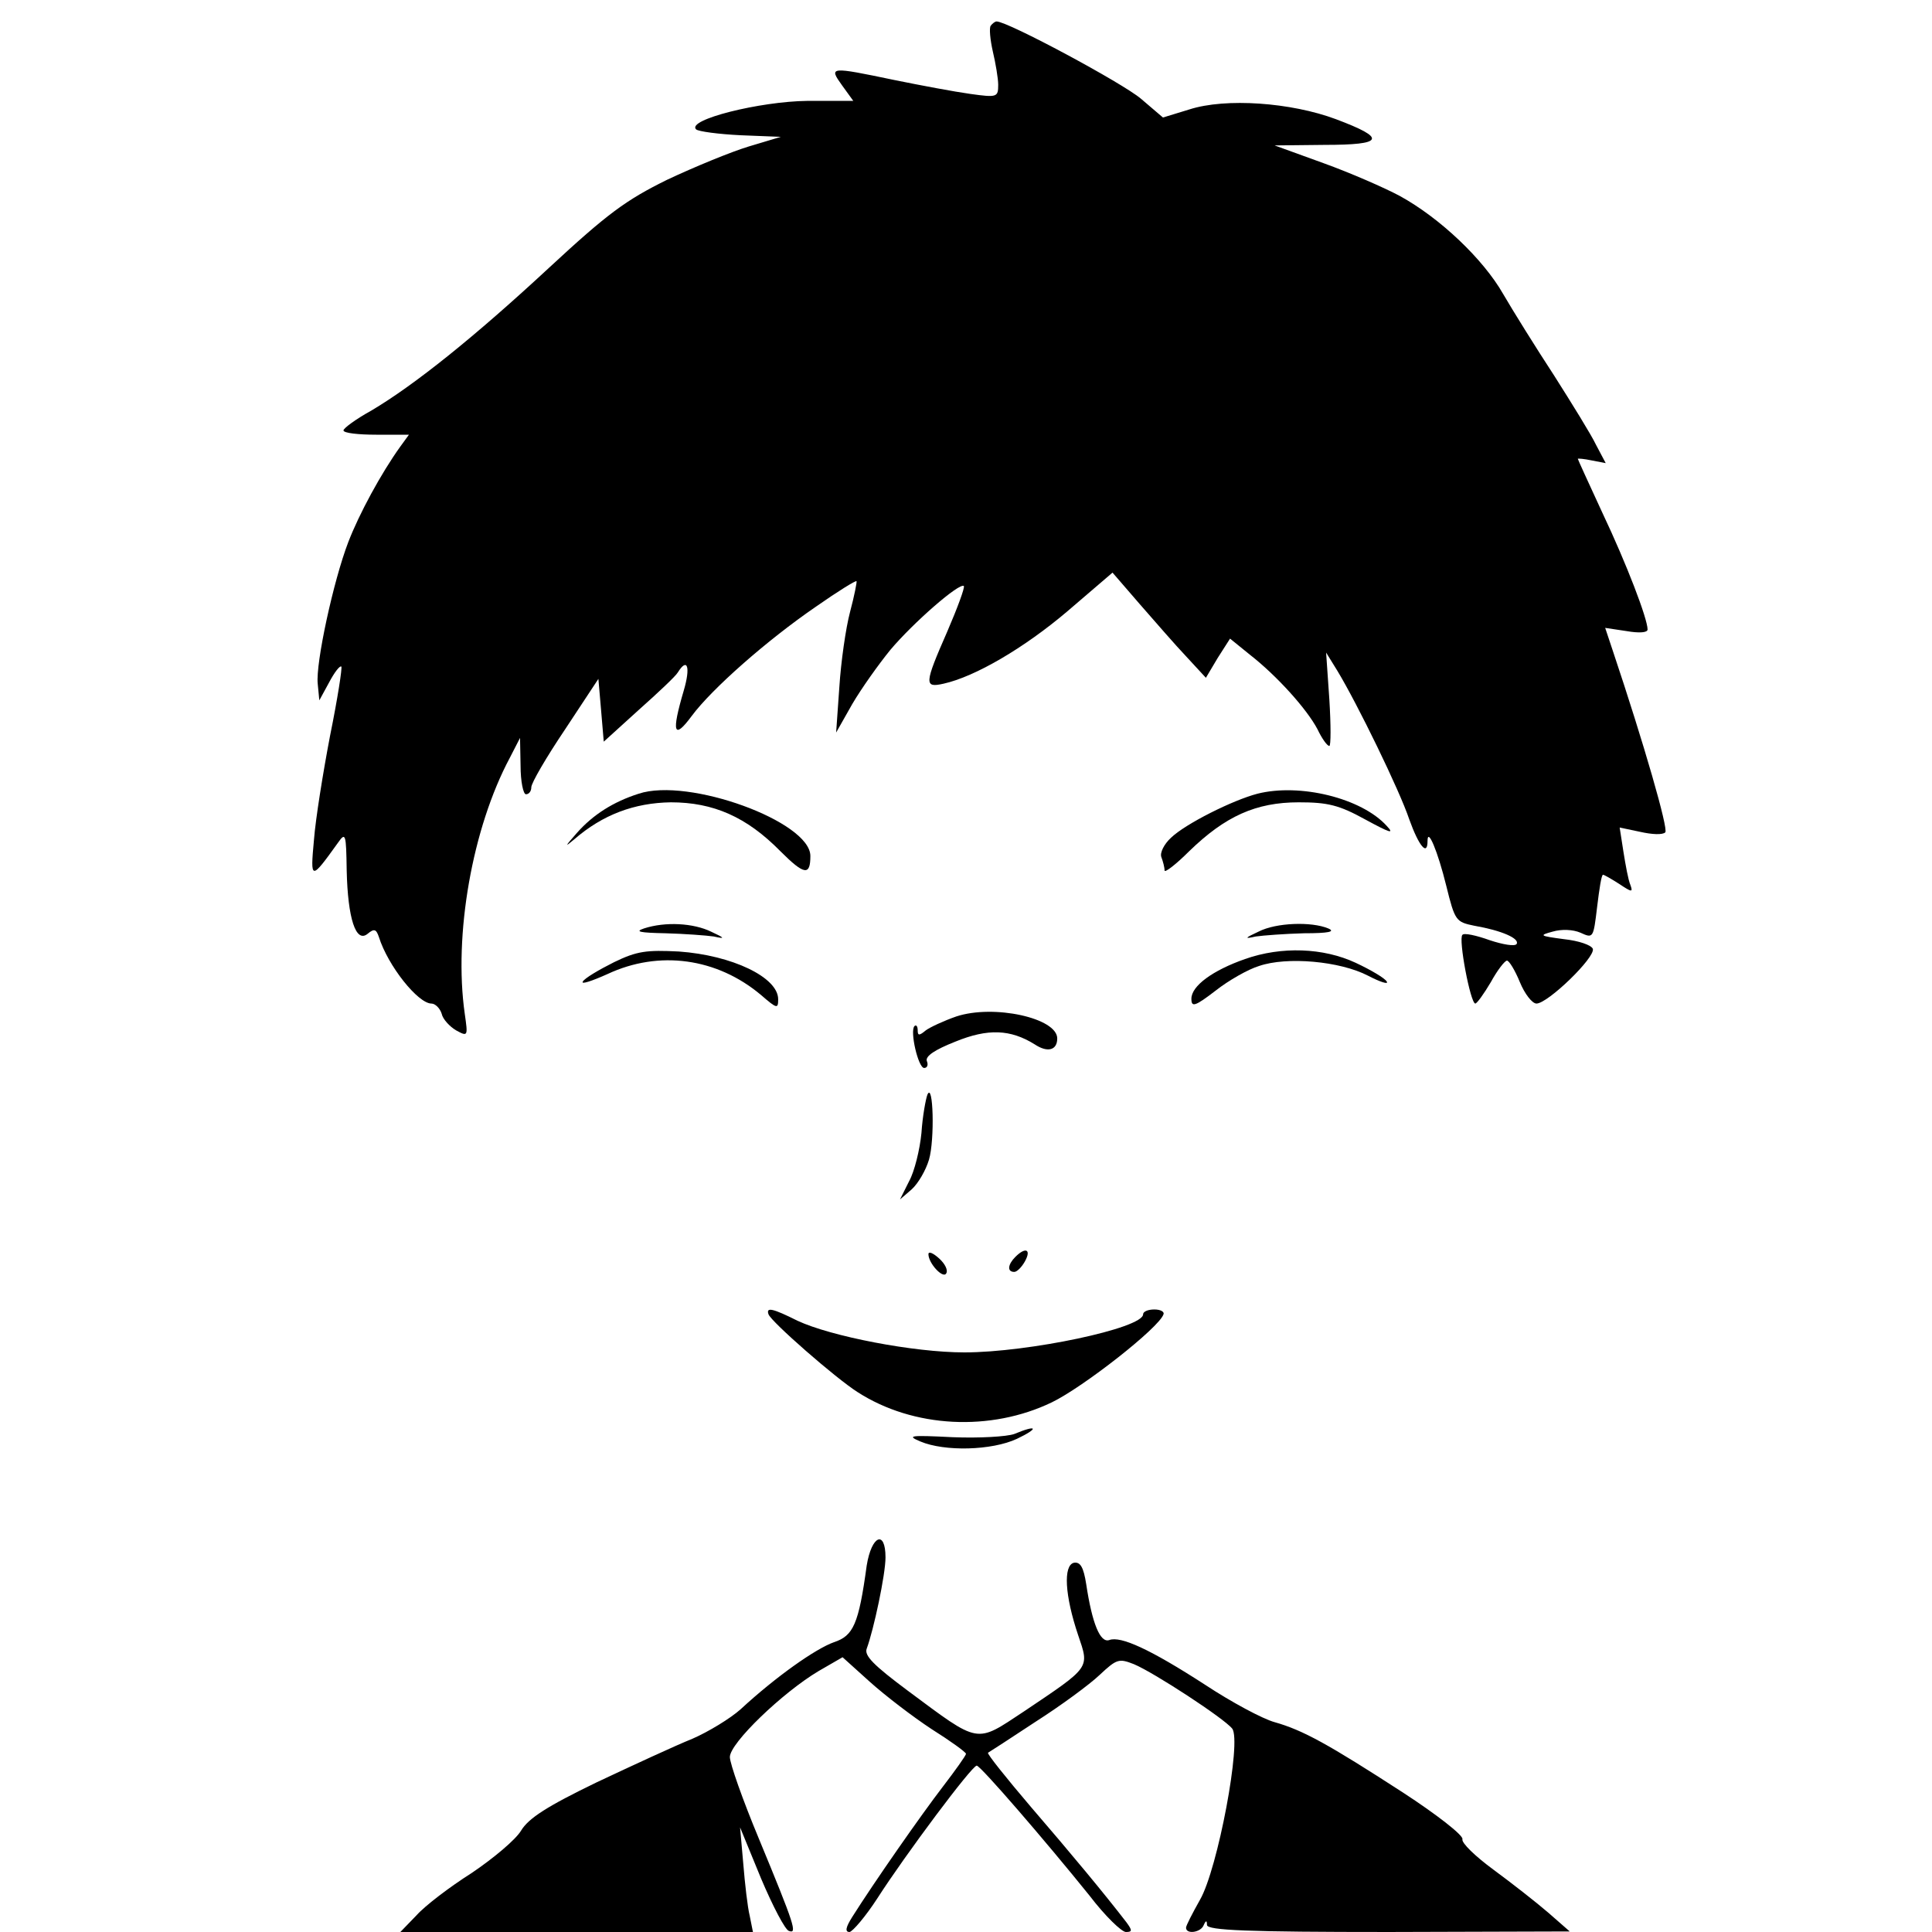 <?xml version="1.0" standalone="no"?>
<!DOCTYPE svg PUBLIC "-//W3C//DTD SVG 20010904//EN"
 "http://www.w3.org/TR/2001/REC-SVG-20010904/DTD/svg10.dtd">
<svg version="1.0" xmlns="http://www.w3.org/2000/svg"
 width="360pt" height="360pt" viewBox="0 0 360 360"
 preserveAspectRatio="xMidYMid meet">
<g transform="translate(0,360) scale(0.1,-0.1)"
fill="#000000" stroke="none">
<path d="M1846 3552 c-3 -4 -1 -26 4 -48 5 -21 10 -50 10 -62 0 -23 -2 -24
-52 -17 -29 4 -93 16 -142 26 -120 25 -122 25 -97 -10 l21 -29 -86 0 c-88 -1
-225 -35 -207 -53 4 -4 42 -9 83 -11 l75 -3 -60 -18 c-33 -10 -101 -38 -152
-62 -77 -38 -111 -63 -220 -164 -138 -128 -250 -218 -331 -266 -29 -16 -52
-33 -52 -37 0 -5 28 -8 61 -8 l61 0 -16 -22 c-36 -50 -77 -126 -97 -178 -28
-73 -61 -226 -57 -264 l3 -31 18 33 c10 19 20 32 23 30 2 -2 -7 -60 -21 -129
-13 -68 -27 -155 -30 -194 -7 -76 -6 -76 45 -5 14 20 15 16 16 -52 2 -89 17
-136 39 -118 12 10 16 9 21 -6 17 -54 73 -124 98 -124 7 0 16 -9 19 -19 2 -10
15 -24 27 -31 22 -12 22 -11 16 31 -21 147 14 346 84 477 l19 37 1 -52 c0 -29
5 -53 10 -53 6 0 10 6 10 13 0 8 28 56 63 108 l62 94 5 -58 5 -59 65 59 c36
32 69 63 73 70 18 29 24 10 11 -34 -23 -78 -19 -93 15 -47 37 50 140 141 232
204 40 28 74 49 75 47 1 -1 -4 -27 -12 -57 -8 -30 -17 -93 -20 -140 l-6 -85
30 53 c17 29 49 74 71 101 43 51 129 126 137 119 2 -3 -12 -41 -31 -85 -43
-98 -43 -105 -7 -97 59 13 151 67 231 135 l84 72 51 -59 c28 -32 67 -77 87
-98 l36 -39 22 37 23 36 37 -30 c50 -39 106 -101 126 -139 8 -17 18 -31 22
-31 3 0 3 39 0 87 l-6 87 21 -34 c37 -61 116 -223 134 -277 18 -50 34 -69 34
-40 0 26 19 -19 35 -84 16 -65 18 -67 52 -74 52 -9 85 -24 79 -34 -3 -5 -26
-1 -50 7 -25 9 -48 14 -51 10 -8 -7 15 -128 24 -128 3 0 16 18 29 40 12 22 26
40 30 40 4 0 15 -18 24 -40 9 -22 23 -40 31 -40 21 0 110 86 105 102 -3 7 -26
15 -54 18 -45 6 -47 7 -21 14 17 5 38 4 52 -2 24 -11 24 -10 31 48 4 33 8 60
11 60 2 0 16 -8 30 -17 24 -16 26 -16 21 -2 -4 9 -9 37 -13 62 l-7 45 38 -8
c22 -5 42 -6 47 -1 6 6 -39 163 -98 339 l-14 42 40 -6 c23 -4 39 -3 39 3 0 20
-39 122 -84 217 -25 54 -46 100 -46 101 0 1 12 0 26 -3 l26 -5 -18 34 c-9 19
-45 77 -78 129 -34 52 -77 121 -95 152 -37 65 -118 142 -193 183 -28 15 -92
43 -142 61 l-91 33 93 1 c111 0 117 12 21 48 -83 31 -205 40 -273 18 l-49 -15
-41 35 c-34 29 -248 144 -269 144 -3 0 -8 -4 -11 -8z"/>
<path d="M1190 2121 c-47 -15 -85 -39 -115 -73 -22 -25 -24 -28 -5 -12 53 46
112 68 180 69 79 0 141 -27 204 -91 45 -45 56 -46 56 -9 0 64 -227 147 -320
116z"/>
<path d="M2343 2121 c-46 -12 -134 -56 -161 -82 -13 -12 -21 -28 -18 -36 3 -8
6 -19 6 -25 0 -5 21 11 46 36 67 65 124 91 204 91 54 0 75 -5 124 -32 46 -25
55 -28 40 -12 -47 52 -162 80 -241 60z"/>
<path d="M1200 1870 c-18 -6 -8 -8 40 -9 36 -1 76 -4 90 -6 22 -5 21 -3 -5 9
-33 16 -85 19 -125 6z"/>
<path d="M2345 1864 c-26 -12 -27 -14 -5 -9 14 2 54 5 90 6 46 0 59 3 45 9
-31 13 -97 11 -130 -6z"/>
<path d="M1144 1807 c-28 -14 -55 -30 -58 -36 -4 -6 17 1 46 14 96 45 204 30
286 -39 30 -26 32 -26 32 -8 0 41 -86 82 -185 89 -60 3 -78 1 -121 -20z"/>
<path d="M2320 1813 c-60 -21 -100 -50 -100 -74 0 -16 6 -15 45 15 24 19 61
40 81 46 52 18 151 9 203 -18 23 -12 39 -17 35 -11 -3 6 -30 22 -58 35 -60 28
-138 31 -206 7z"/>
<path d="M1782 1706 c-23 -8 -49 -20 -57 -26 -12 -10 -15 -10 -15 0 0 8 -3 11
-6 8 -9 -9 7 -78 18 -78 6 0 8 6 5 13 -3 9 15 21 53 36 61 25 103 23 148 -5
24 -16 42 -11 42 11 0 38 -118 64 -188 41z"/>
<path d="M1728 1560 c-3 -8 -9 -40 -11 -71 -3 -31 -13 -72 -23 -90 l-17 -34
22 19 c12 11 26 35 32 55 11 37 8 147 -3 121z"/>
<path d="M1730 1263 c0 -17 27 -46 33 -36 4 6 -2 18 -13 28 -11 10 -20 14 -20
8z"/>
<path d="M1892 1258 c-14 -14 -16 -28 -2 -28 5 0 14 9 20 20 12 22 1 27 -18 8z"/>
<path d="M1432 1151 c5 -14 125 -119 166 -145 104 -67 248 -74 362 -19 58 28
200 139 208 164 2 5 -6 9 -17 9 -12 0 -21 -4 -21 -9 0 -26 -214 -71 -333 -71
-95 0 -249 30 -311 59 -46 23 -59 26 -54 12z"/>
<path d="M1890 928 c-14 -5 -65 -8 -115 -6 -80 4 -86 3 -60 -8 45 -19 133 -17
180 5 42 20 38 27 -5 9z"/>
<path d="M1615 683 c-15 -110 -25 -131 -61 -143 -34 -12 -108 -64 -174 -125
-19 -17 -60 -42 -90 -55 -30 -12 -110 -49 -178 -81 -93 -45 -127 -67 -141 -90
-10 -17 -52 -52 -92 -79 -41 -26 -87 -61 -103 -79 l-30 -31 328 0 329 0 -6 30
c-4 16 -9 60 -12 97 l-6 68 39 -95 c22 -52 45 -96 52 -98 16 -6 11 10 -56 172
-30 72 -54 140 -54 152 0 26 98 120 165 160 l45 26 51 -46 c29 -26 80 -65 115
-88 35 -22 64 -43 64 -46 0 -3 -20 -31 -43 -61 -40 -52 -128 -178 -169 -243
-12 -19 -14 -28 -5 -28 6 1 30 29 52 63 52 81 176 247 185 247 7 0 127 -139
210 -242 29 -38 60 -68 68 -68 12 0 12 3 1 18 -40 52 -103 128 -178 215 -46
54 -82 99 -80 101 2 1 42 27 89 58 47 30 100 69 119 87 32 30 36 31 64 20 38
-16 168 -101 183 -120 18 -23 -27 -262 -60 -319 -14 -25 -26 -48 -26 -52 0
-13 28 -9 33 5 4 9 6 9 6 0 1 -10 75 -13 339 -13 l337 1 -40 35 c-22 19 -68
55 -102 80 -34 25 -60 50 -58 57 2 7 -48 46 -111 87 -139 90 -186 116 -239
131 -22 6 -80 37 -130 70 -102 66 -157 91 -178 83 -17 -6 -32 31 -43 104 -5
32 -11 42 -23 40 -20 -5 -17 -61 8 -135 21 -62 24 -58 -101 -142 -91 -60 -81
-62 -217 39 -63 47 -81 65 -76 78 13 35 35 138 35 170 0 52 -26 41 -35 -15z"/>
</g>
</svg>
